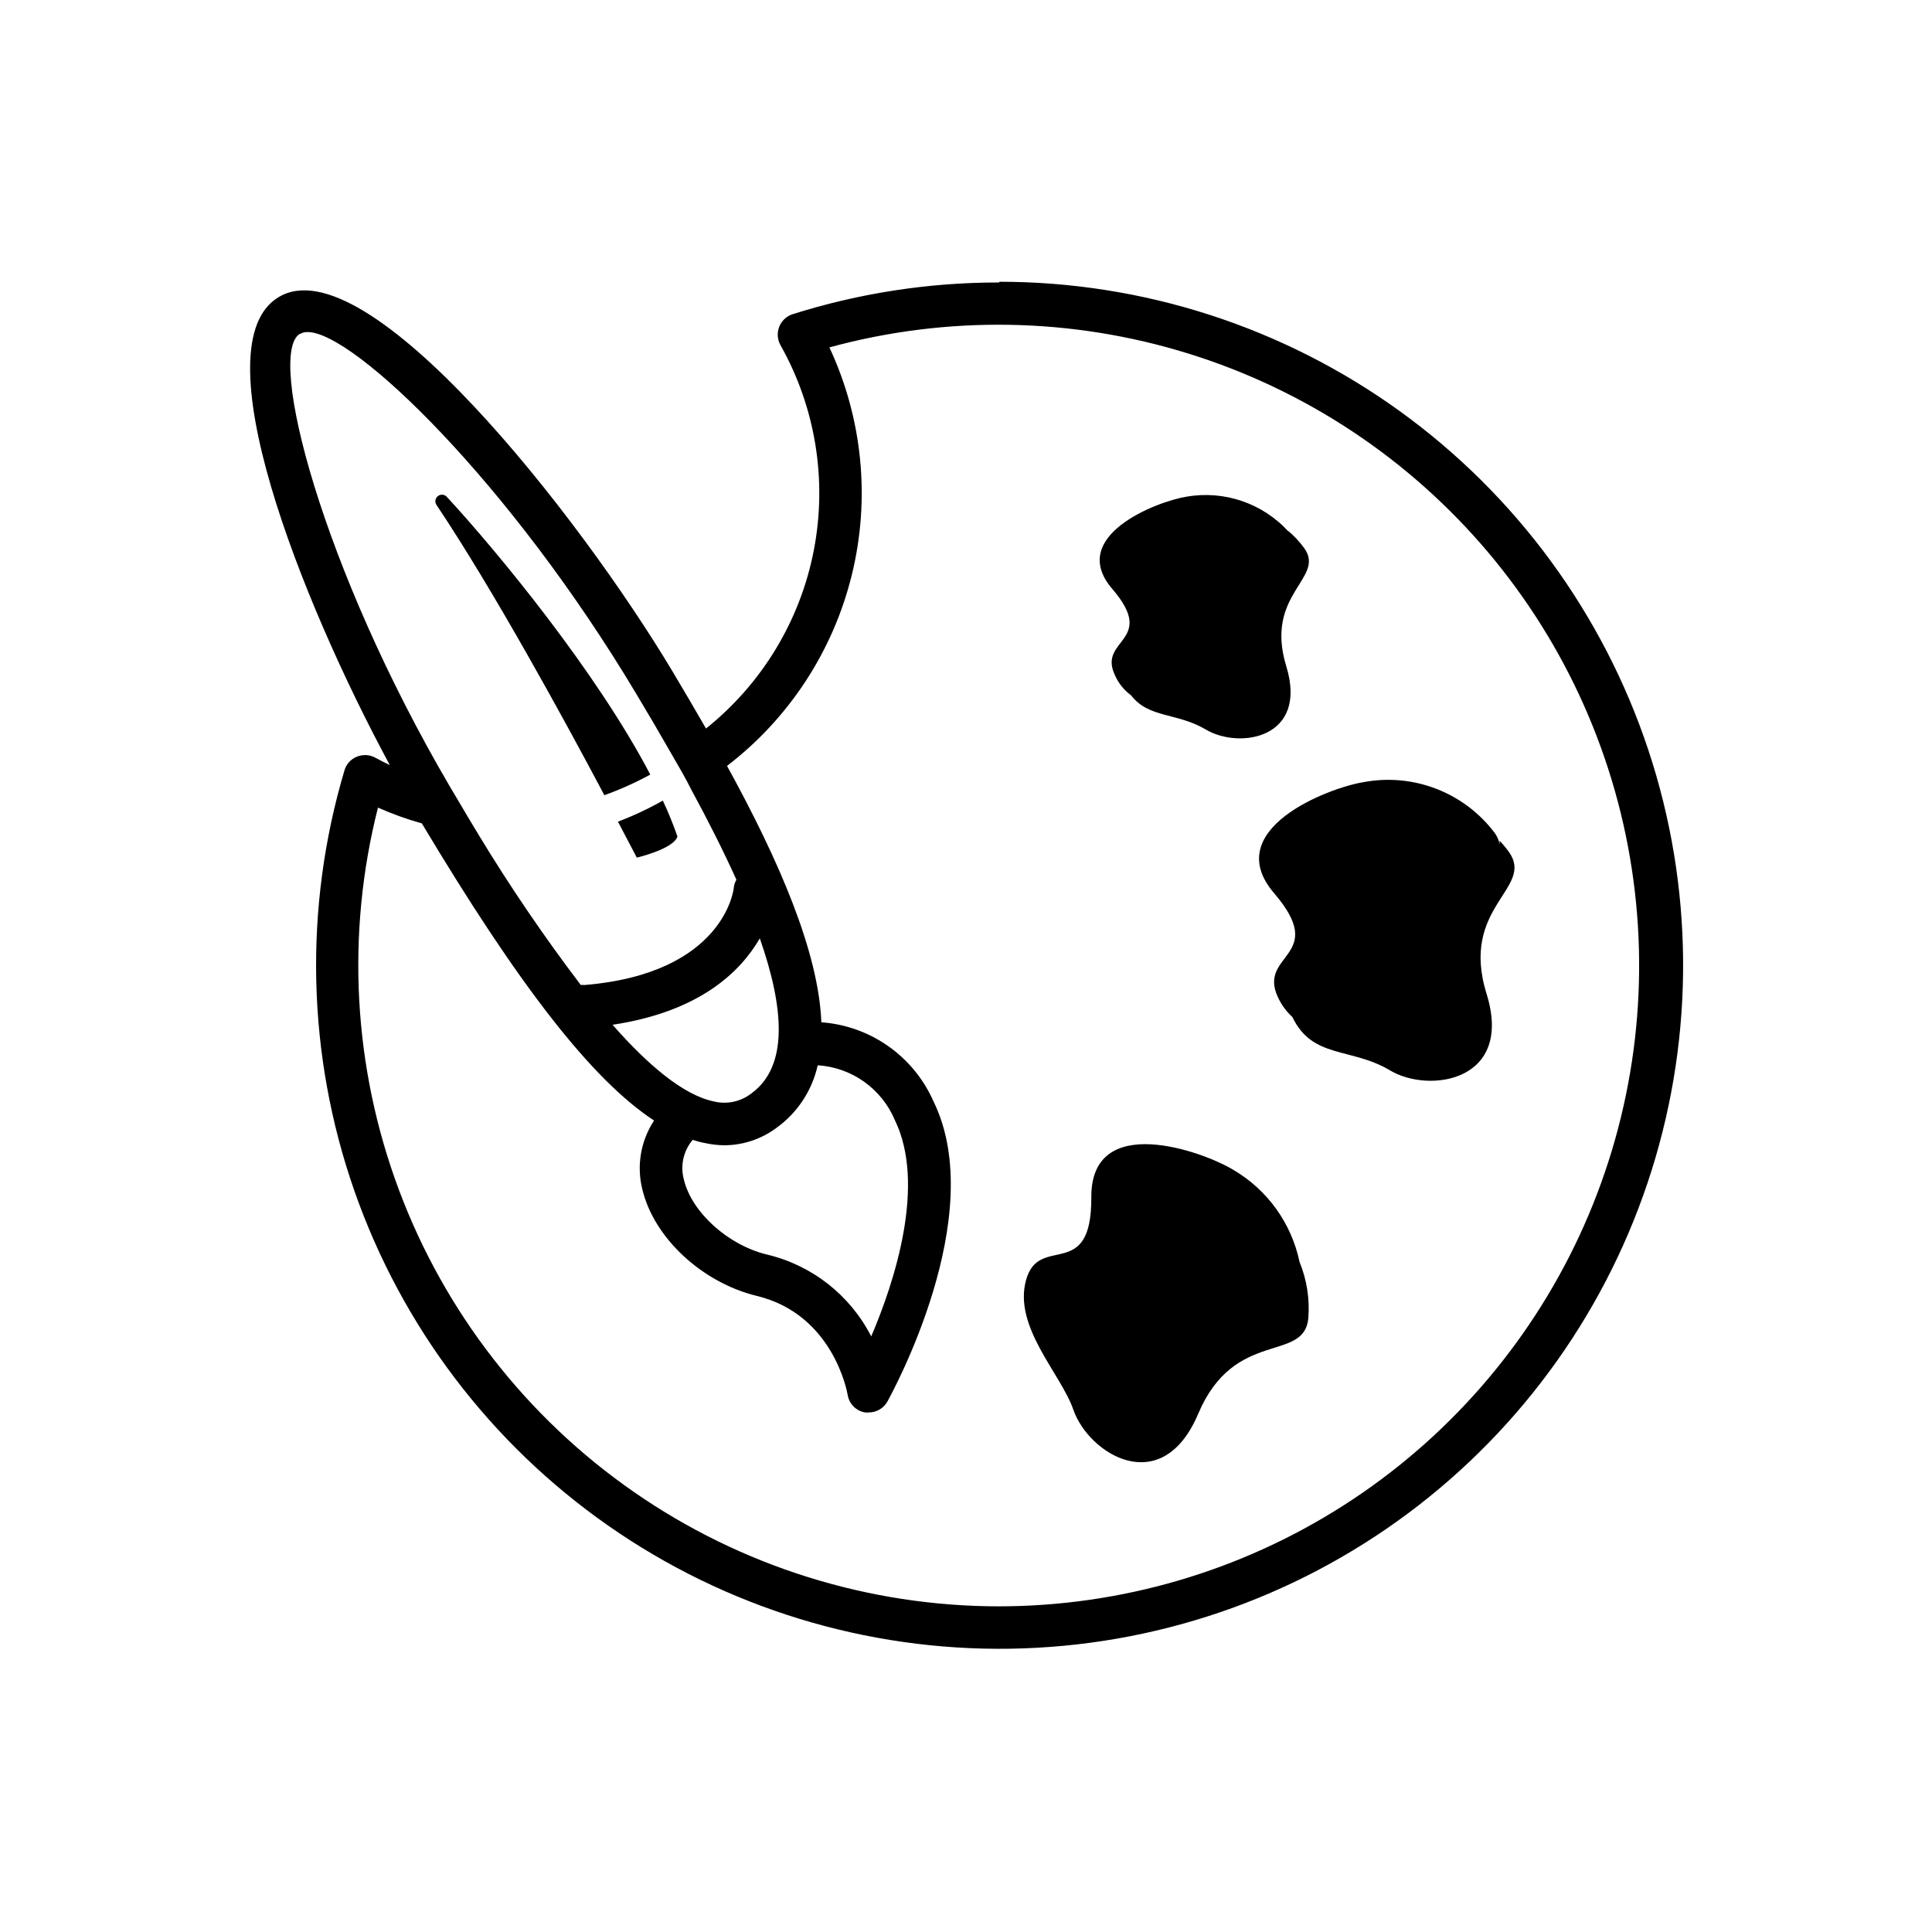 <?xml version="1.0" encoding="UTF-8"?>
<!-- Uploaded to: ICON Repo, www.iconrepo.com, Generator: ICON Repo Mixer Tools -->
<svg fill="#000000" width="800px" height="800px" version="1.1" viewBox="144 144 512 512" xmlns="http://www.w3.org/2000/svg">
 <g>
  <path d="m408.76 218.86c-18.562-0.016-37.02 2.82-54.723 8.41-1.617 0.527-2.914 1.75-3.535 3.332-0.621 1.582-0.504 3.359 0.32 4.844 9.316 16.52 12.449 35.82 8.836 54.438-3.613 18.621-13.742 35.344-28.562 47.18-2.867-4.988-5.812-10.012-8.836-15.074-24.844-41.547-81.152-113.28-104.41-99.254-20.965 12.52 5.812 80.184 29.453 124.02-1.316-0.621-2.598-1.277-3.875-1.977-1.508-0.812-3.305-0.898-4.883-0.234-1.582 0.637-2.781 1.969-3.254 3.606-10.855 36.48-9.945 75.449 2.606 111.38 12.547 35.93 36.094 66.996 67.297 88.789 31.207 21.789 68.48 33.199 106.54 32.605 38.055-0.594 74.957-13.156 105.46-35.91 30.512-22.754 53.078-54.539 64.5-90.844 11.422-36.305 11.121-75.285-0.867-111.41-11.984-36.121-35.043-67.551-65.902-89.828-30.863-22.273-67.953-34.262-106.02-34.266zm-185.25 13.641c0.613-0.348 1.309-0.52 2.016-0.504 12.324 0 53.676 39.957 87.043 95.801 3.102 5.156 6.199 10.426 9.223 15.734 1.898 3.332 3.875 6.59 5.504 9.922 4.34 7.984 8.371 15.969 11.859 23.68h-0.004c-0.387 0.664-0.625 1.406-0.695 2.172 0 0.234-2.441 22.672-39.57 25.734v-0.004c-0.32-0.035-0.645-0.035-0.969 0-9.734-12.809-18.789-26.121-27.129-39.879-2.172-3.606-4.07-6.781-5.543-9.301l-2.094-3.527c-33.945-57.973-48.555-114.52-39.68-119.87zm119.63 201.25c-2.824 2.215-6.516 3.004-9.996 2.133-8.062-1.668-17.516-9.727-26.816-20.309 23.254-3.488 33.988-14.184 39.027-22.902 6.508 18.602 7.59 33.945-2.215 41.078zm17.555-7.441h0.004c4.43 0.277 8.691 1.789 12.309 4.367 3.617 2.574 6.441 6.109 8.152 10.203 8.254 16.973 0 42.629-6.277 57.277v0.004c-5.594-10.941-15.711-18.879-27.672-21.703-10.27-2.481-19.918-11.199-21.973-19.844-1.004-3.68-0.133-7.621 2.324-10.539 1.086 0.348 2.172 0.66 3.293 0.852 1.695 0.379 3.422 0.57 5.156 0.582 4.961-0.031 9.781-1.645 13.758-4.613 5.559-3.996 9.449-9.898 10.93-16.586zm48.055 143.39h0.004c-34.598-0.016-68.367-10.598-96.789-30.328-28.422-19.727-50.145-47.664-62.258-80.07-12.117-32.406-14.051-67.742-5.543-101.28 3.766 1.676 7.652 3.074 11.625 4.184 25.773 43.094 45.07 67.938 61.543 78.75-3.547 5.383-4.672 12.004-3.102 18.254 3.062 12.828 15.812 24.688 30.305 28.215 20.23 4.883 23.949 25.344 24.105 26.238v-0.004c0.383 2.379 2.238 4.25 4.613 4.652 0.32 0.035 0.648 0.035 0.969 0 2.059 0.004 3.961-1.105 4.961-2.906 1.086-2.016 27.129-49.219 12.168-79.602-2.59-5.848-6.719-10.879-11.949-14.559-5.227-3.68-11.359-5.867-17.734-6.332-0.738-18.562-11.082-42.629-24.996-67.938h-0.004c16.48-12.633 28.152-30.512 33.086-50.684 4.934-20.168 2.832-41.418-5.957-60.23 31.227-8.531 64.238-7.965 95.152 1.641 30.914 9.602 58.438 27.844 79.332 52.566 20.891 24.727 34.281 54.906 38.594 86.988s-0.637 64.73-14.258 94.094c-13.625 29.363-35.355 54.223-62.637 71.645-27.281 17.426-58.973 26.691-91.344 26.703z"/>
  <path d="m439.45 322.88c0.922 2.152 2.41 4.016 4.305 5.391 4.688 6.125 12.129 4.496 19.883 9.105 8.797 5.191 27.129 2.402 21.238-16.82-5.891-19.223 10.426-23.254 4.805-31.234h-0.004c-1.266-1.758-2.75-3.348-4.418-4.731l0.234 0.309v0.004c-6.852-7.547-17.094-11.043-27.129-9.262-7.75 1.238-31.625 10.426-19.609 24.414 12.012 13.988-3.875 13.215 0.695 22.824z"/>
  <path d="m543.93 369.85c-0.77-1.074-1.613-2.098-2.519-3.062 0.023 0.309 0.023 0.621 0 0.93-0.203-1.047-0.625-2.035-1.242-2.906-3.965-5.293-9.336-9.363-15.5-11.754-6.168-2.391-12.879-3.004-19.379-1.77-9.301 1.512-38.098 12.555-23.641 29.414 14.457 16.859-4.34 15.93 0.969 27.477h0.004c0.914 2.027 2.234 3.848 3.875 5.348 5.348 11.16 15.5 7.945 25.887 14.145s32.785 2.906 25.578-20.27c-7.207-23.172 12.75-27.902 5.969-37.551z"/>
  <path d="m470.84 454.02c-8.176-4.961-37.746-15.5-37.629 7.246 0.113 22.75-13.84 9.496-17.289 21.934-3.449 12.441 9.184 24.766 12.52 34.375 4.109 11.82 23.484 23.797 33.098 1.086 9.609-22.711 28.098-13.41 29.184-25.344h-0.004c0.402-5.074-0.395-10.172-2.324-14.883-2.144-10.254-8.52-19.121-17.555-24.414z"/>
  <path d="m316.33 349.27c-14.184-27.129-40.344-58.906-53.945-73.633-0.625-0.652-1.645-0.723-2.352-0.156-0.703 0.562-0.863 1.574-0.363 2.324 15.152 22.633 33.832 56.812 44.492 76.93 4.191-1.504 8.258-3.332 12.168-5.465z"/>
  <path d="m312.76 371.28s9.727-2.285 10.773-5.582c-1.121-3.242-2.414-6.426-3.875-9.531-3.816 2.16-7.793 4.027-11.898 5.578 3.102 5.93 5 9.535 5 9.535z"/>
 </g>
</svg>